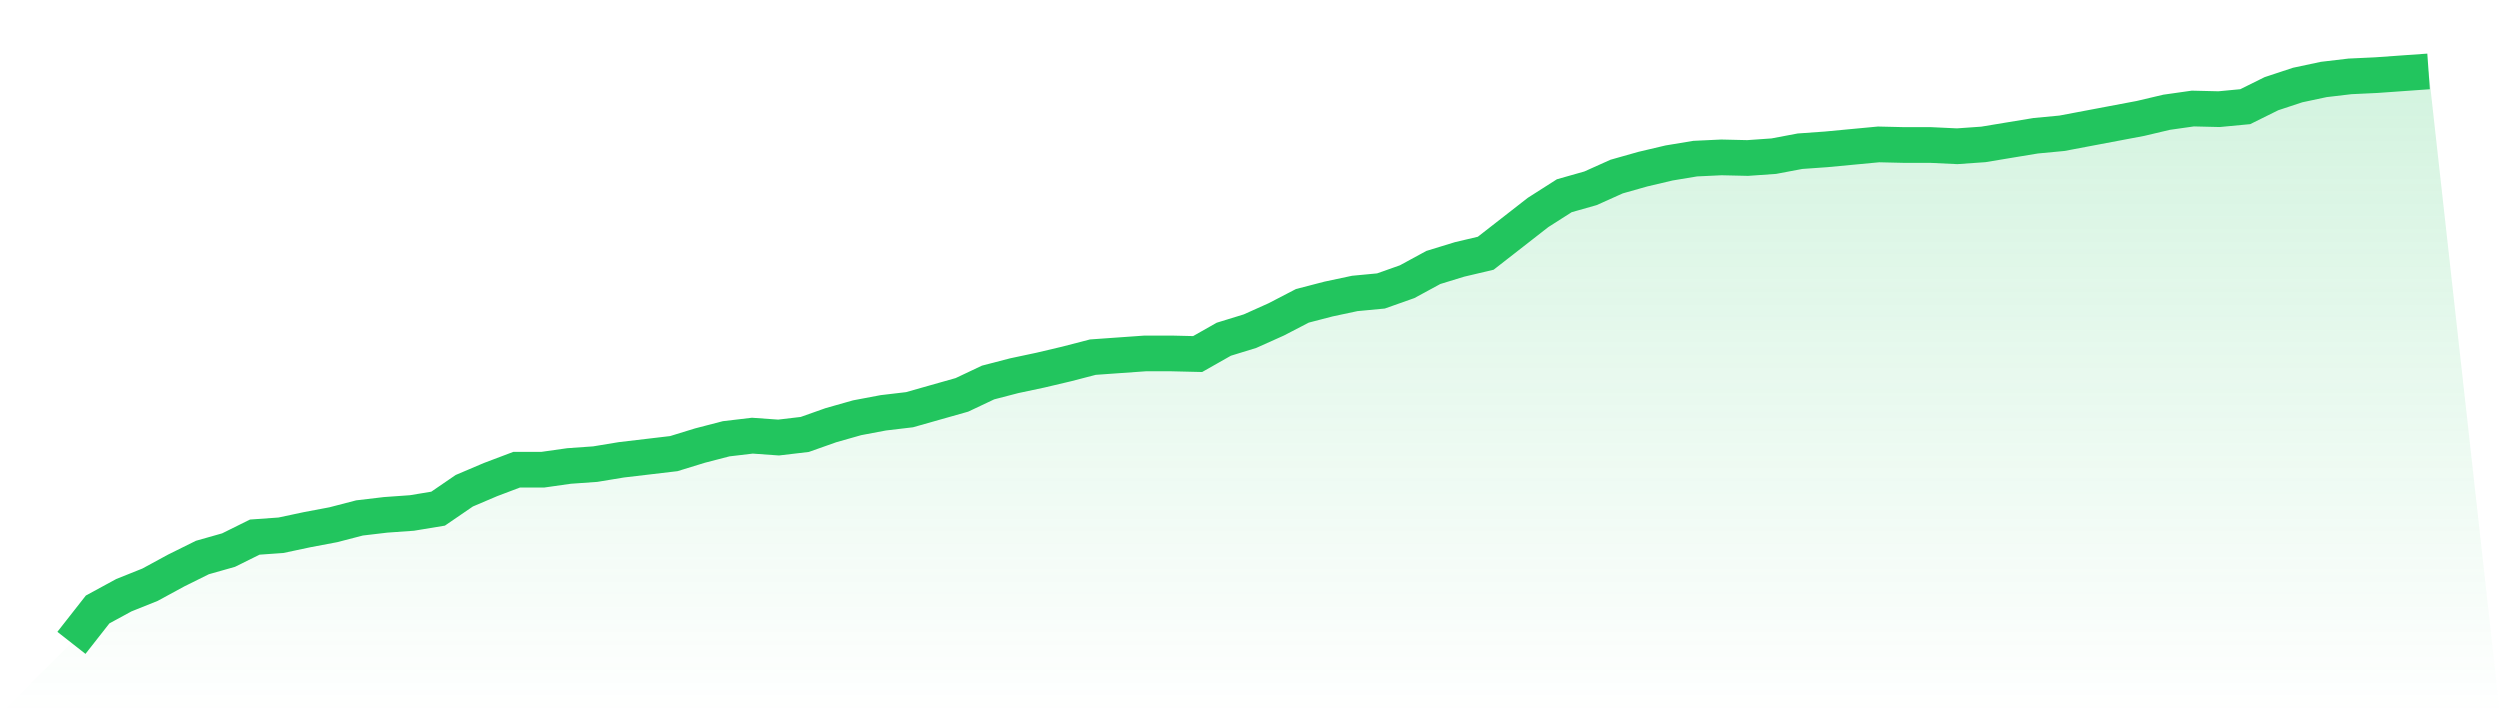 <svg viewBox="0 0 140 40" xmlns="http://www.w3.org/2000/svg">
<defs>
<linearGradient id="gradient" x1="0" x2="0" y1="0" y2="1">
<stop offset="0%" stop-color="#22c55e" stop-opacity="0.2"/>
<stop offset="100%" stop-color="#22c55e" stop-opacity="0"/>
</linearGradient>
</defs>
<path d="M4,36 L4,36 L5.467,34.13 L6.933,33.333 L8.4,32.745 L9.867,31.948 L11.333,31.221 L12.8,30.805 L14.267,30.078 L15.733,29.974 L17.2,29.662 L18.667,29.385 L20.133,29.004 L21.6,28.831 L23.067,28.727 L24.533,28.485 L26,27.481 L27.467,26.857 L28.933,26.303 L30.4,26.303 L31.867,26.095 L33.333,25.991 L34.8,25.749 L36.267,25.576 L37.733,25.403 L39.2,24.952 L40.667,24.571 L42.133,24.398 L43.6,24.502 L45.067,24.329 L46.533,23.81 L48,23.394 L49.467,23.117 L50.933,22.944 L52.4,22.528 L53.867,22.113 L55.333,21.42 L56.8,21.039 L58.267,20.727 L59.733,20.381 L61.2,20 L62.667,19.896 L64.133,19.792 L65.6,19.792 L67.067,19.827 L68.533,18.996 L70,18.545 L71.467,17.887 L72.933,17.126 L74.4,16.745 L75.867,16.433 L77.333,16.294 L78.8,15.775 L80.267,14.978 L81.733,14.528 L83.2,14.182 L84.667,13.039 L86.133,11.896 L87.6,10.961 L89.067,10.545 L90.533,9.887 L92,9.472 L93.467,9.126 L94.933,8.883 L96.4,8.814 L97.867,8.848 L99.333,8.745 L100.8,8.468 L102.267,8.364 L103.733,8.225 L105.2,8.087 L106.667,8.121 L108.133,8.121 L109.6,8.19 L111.067,8.087 L112.533,7.844 L114,7.602 L115.467,7.463 L116.933,7.186 L118.4,6.909 L119.867,6.632 L121.333,6.286 L122.8,6.078 L124.267,6.113 L125.733,5.974 L127.2,5.247 L128.667,4.762 L130.133,4.45 L131.6,4.277 L133.067,4.208 L134.533,4.104 L136,4 L140,40 L0,40 z" fill="url(#gradient)"/>
<path d="M4,36 L4,36 L5.467,34.13 L6.933,33.333 L8.4,32.745 L9.867,31.948 L11.333,31.221 L12.8,30.805 L14.267,30.078 L15.733,29.974 L17.2,29.662 L18.667,29.385 L20.133,29.004 L21.6,28.831 L23.067,28.727 L24.533,28.485 L26,27.481 L27.467,26.857 L28.933,26.303 L30.4,26.303 L31.867,26.095 L33.333,25.991 L34.8,25.749 L36.267,25.576 L37.733,25.403 L39.2,24.952 L40.667,24.571 L42.133,24.398 L43.6,24.502 L45.067,24.329 L46.533,23.81 L48,23.394 L49.467,23.117 L50.933,22.944 L52.4,22.528 L53.867,22.113 L55.333,21.42 L56.8,21.039 L58.267,20.727 L59.733,20.381 L61.2,20 L62.667,19.896 L64.133,19.792 L65.6,19.792 L67.067,19.827 L68.533,18.996 L70,18.545 L71.467,17.887 L72.933,17.126 L74.4,16.745 L75.867,16.433 L77.333,16.294 L78.8,15.775 L80.267,14.978 L81.733,14.528 L83.2,14.182 L84.667,13.039 L86.133,11.896 L87.6,10.961 L89.067,10.545 L90.533,9.887 L92,9.472 L93.467,9.126 L94.933,8.883 L96.4,8.814 L97.867,8.848 L99.333,8.745 L100.8,8.468 L102.267,8.364 L103.733,8.225 L105.2,8.087 L106.667,8.121 L108.133,8.121 L109.6,8.19 L111.067,8.087 L112.533,7.844 L114,7.602 L115.467,7.463 L116.933,7.186 L118.4,6.909 L119.867,6.632 L121.333,6.286 L122.8,6.078 L124.267,6.113 L125.733,5.974 L127.2,5.247 L128.667,4.762 L130.133,4.45 L131.6,4.277 L133.067,4.208 L134.533,4.104 L136,4" fill="none" stroke="#22c55e" stroke-width="2"/>
</svg>